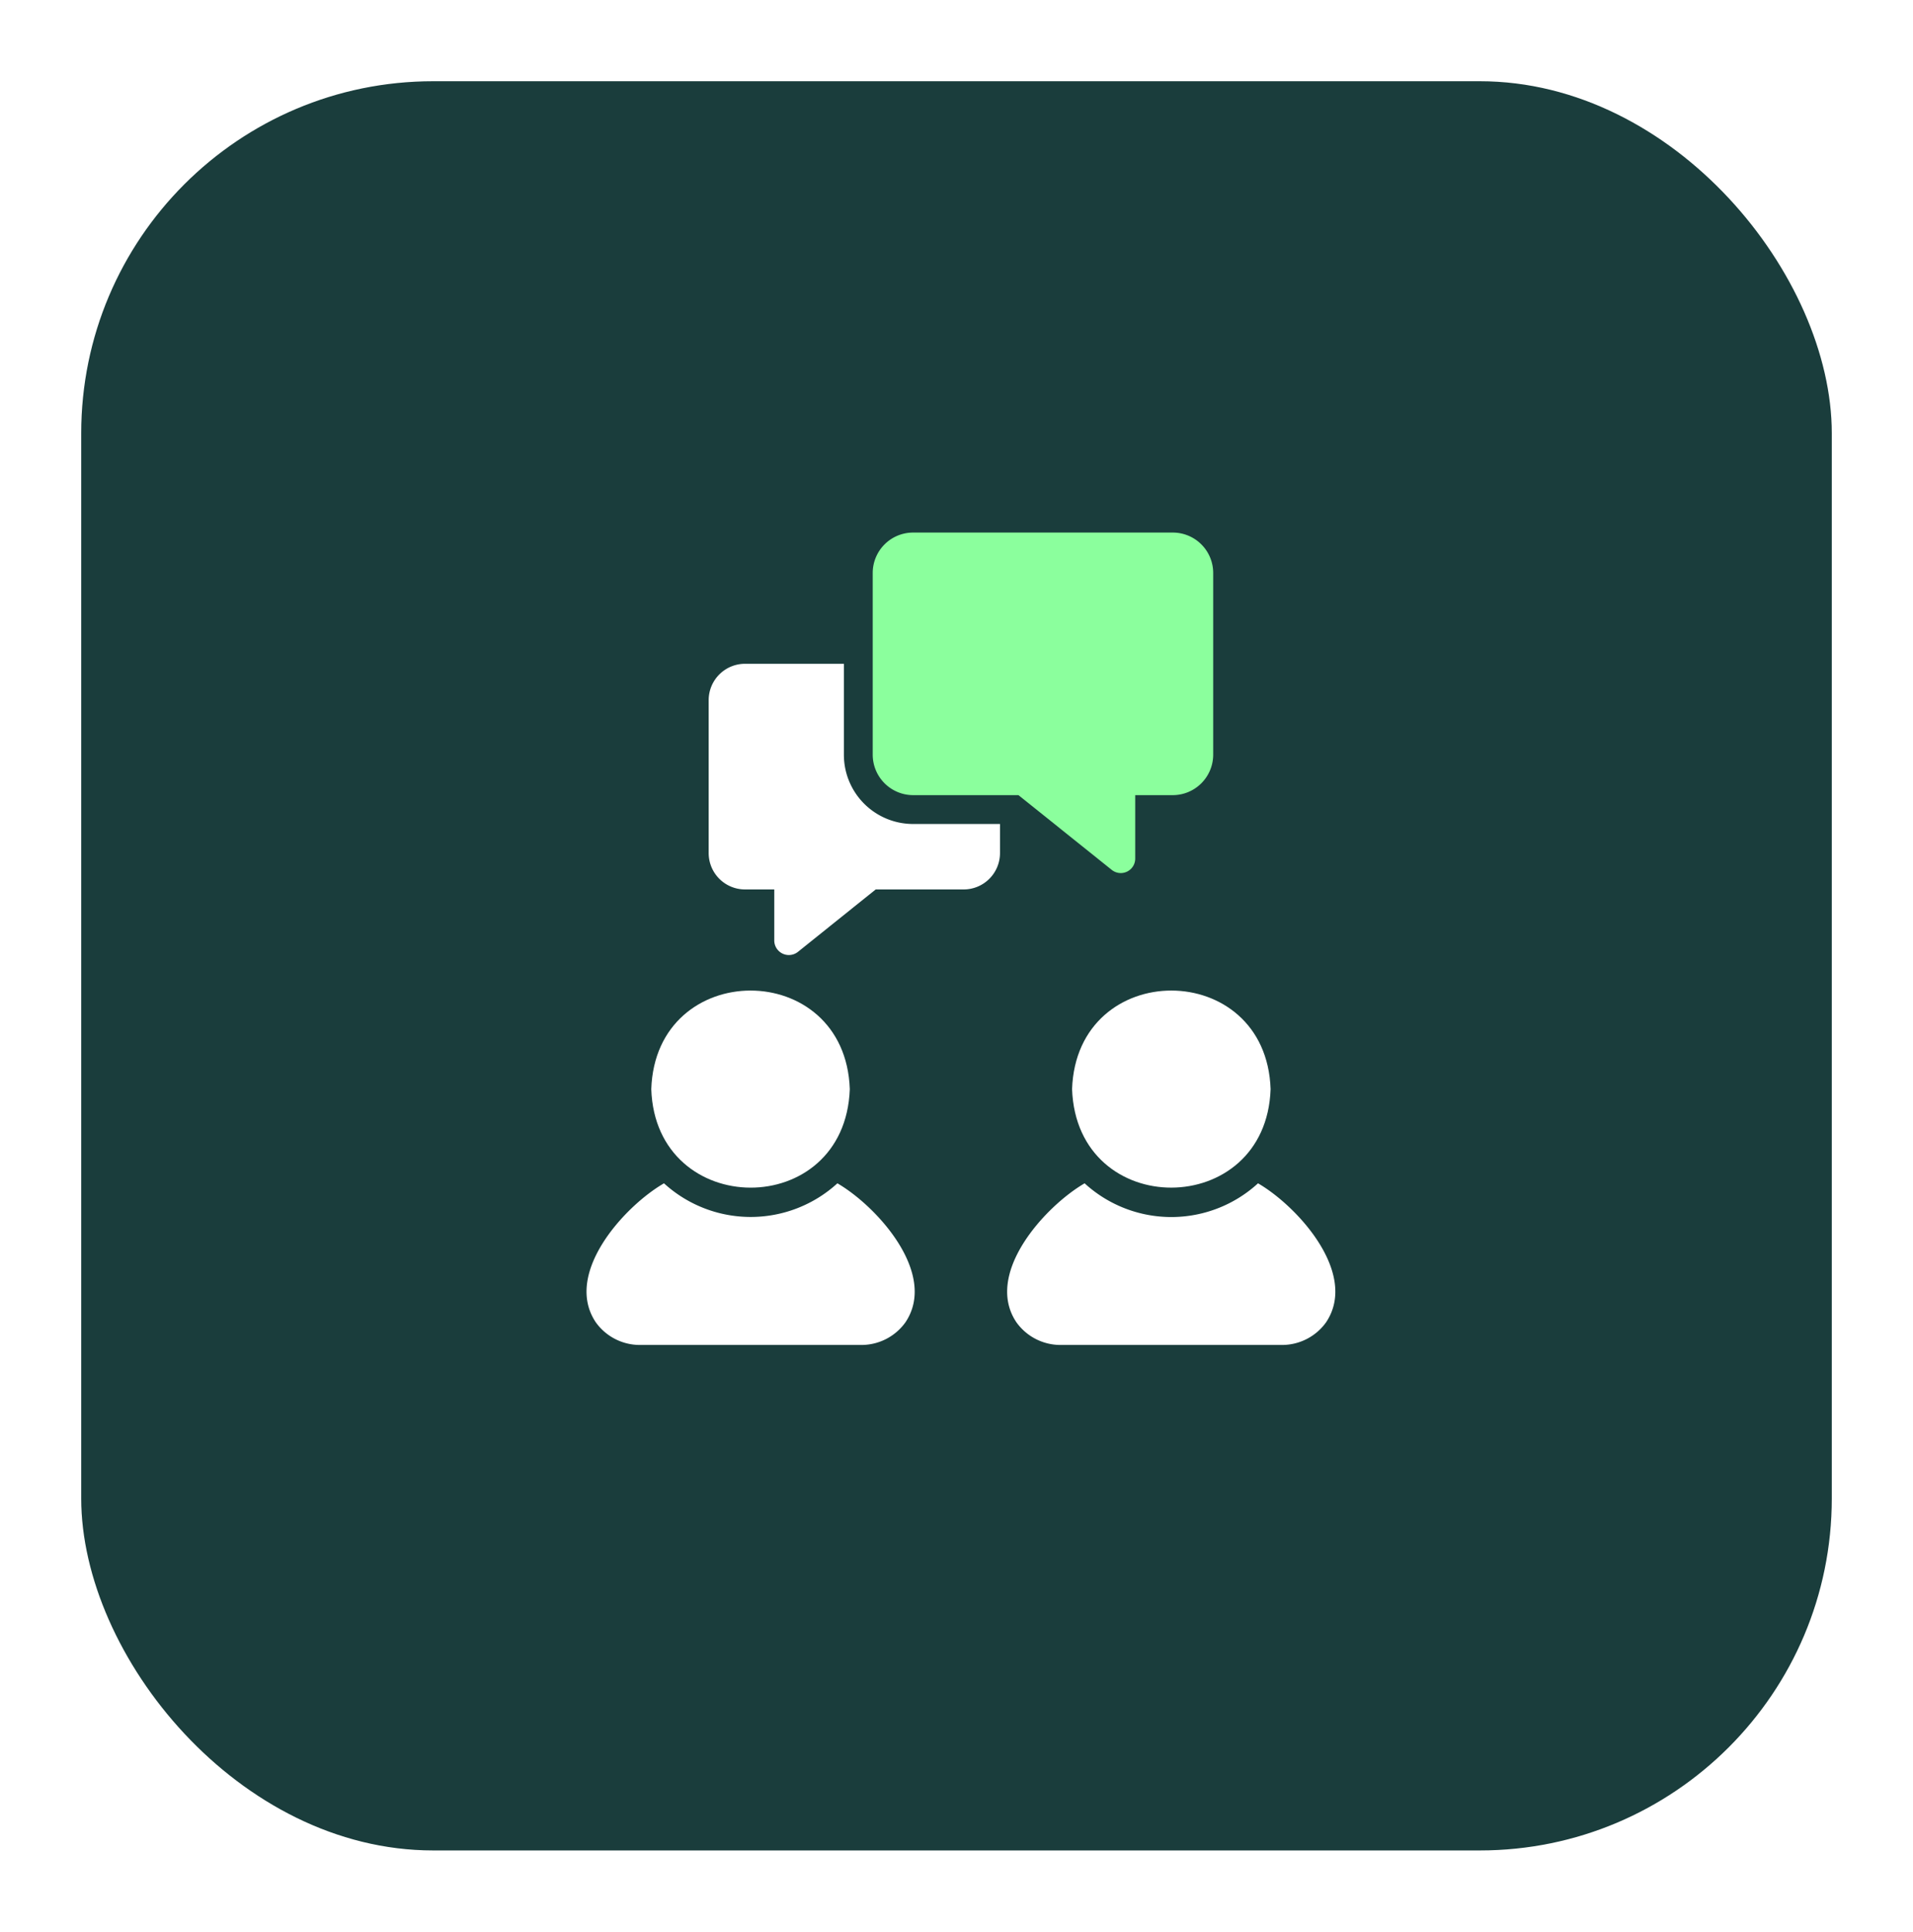 <svg xmlns="http://www.w3.org/2000/svg" xmlns:xlink="http://www.w3.org/1999/xlink" width="212" height="214" viewBox="0 0 212 214">
  <defs>
    <filter id="Rectangle_34046" x="0" y="0" width="212" height="214" filterUnits="userSpaceOnUse">
      <feOffset dy="3" input="SourceAlpha"/>
      <feGaussianBlur stdDeviation="3" result="blur"/>
      <feFlood flood-opacity="0.161"/>
      <feComposite operator="in" in2="blur"/>
      <feComposite in="SourceGraphic"/>
    </filter>
  </defs>
  <g id="Group_141808" data-name="Group 141808" transform="translate(-283 -2724)">
    <g transform="matrix(1, 0, 0, 1, 283, 2724)" filter="url(#Rectangle_34046)">
      <rect id="Rectangle_34046-2" data-name="Rectangle 34046" width="194" height="196" rx="39" transform="translate(9 6)" fill="#1a3d3c"/>
    </g>
    <g id="conversation" transform="translate(341.816 2779)">
      <path id="Path_270537" data-name="Path 270537" d="M33.985,48.858a14.252,14.252,0,0,1-19.217,0c-4.41,2.549-11.179,10.009-7.556,15.4a6,6,0,0,0,4.872,2.508H36.653a6,6,0,0,0,4.872-2.508C45.144,58.874,38.372,51.407,33.985,48.858Z" transform="translate(0 27.235)" fill="#fff"/>
      <path id="Path_270538" data-name="Path 270538" d="M32.647,46.494c-.5-14.581-21.516-14.547-22,0C11.134,60.977,32.116,61.105,32.647,46.494Z" transform="translate(2.712 19.168)" fill="#fff"/>
      <path id="Path_270539" data-name="Path 270539" d="M39.664,46.493c.526,14.6,21.509,14.493,22,0C61.184,31.953,40.167,31.907,39.664,46.493Z" transform="translate(20.328 19.168)" fill="#fff"/>
      <path id="Path_270540" data-name="Path 270540" d="M62.989,48.858a14.227,14.227,0,0,1-19.217,0c-4.383,2.549-11.185,10.011-7.556,15.4a6,6,0,0,0,4.872,2.508H65.657a6,6,0,0,0,4.872-2.508C74.147,58.868,67.388,51.411,62.989,48.858Z" transform="translate(17.61 27.235)" fill="#fff"/>
      <path id="Path_270541" data-name="Path 270541" d="M30.39,33.089H42.067L52.419,41.38a1.6,1.6,0,0,0,2.588-1.246V33.089h4.169a4.486,4.486,0,0,0,4.473-4.473V8.473A4.476,4.476,0,0,0,59.176,4H30.39a4.476,4.476,0,0,0-4.473,4.473V28.617A4.486,4.486,0,0,0,30.39,33.089Z" transform="translate(11.982)" fill="#8bff9d"/>
      <path id="Path_270542" data-name="Path 270542" d="M29.59,23.125V13.045H18.632a4.029,4.029,0,0,0-4.026,4.026V34.02a4.029,4.029,0,0,0,4.026,4.025h3.243v5.687a1.617,1.617,0,0,0,2.6,1.246l8.642-6.933h9.744A4.029,4.029,0,0,0,46.89,34.02V30.793H37.258a7.67,7.67,0,0,1-7.668-7.668Z" transform="translate(5.114 5.492)" fill="#fff"/>
    </g>
  </g>
</svg>
